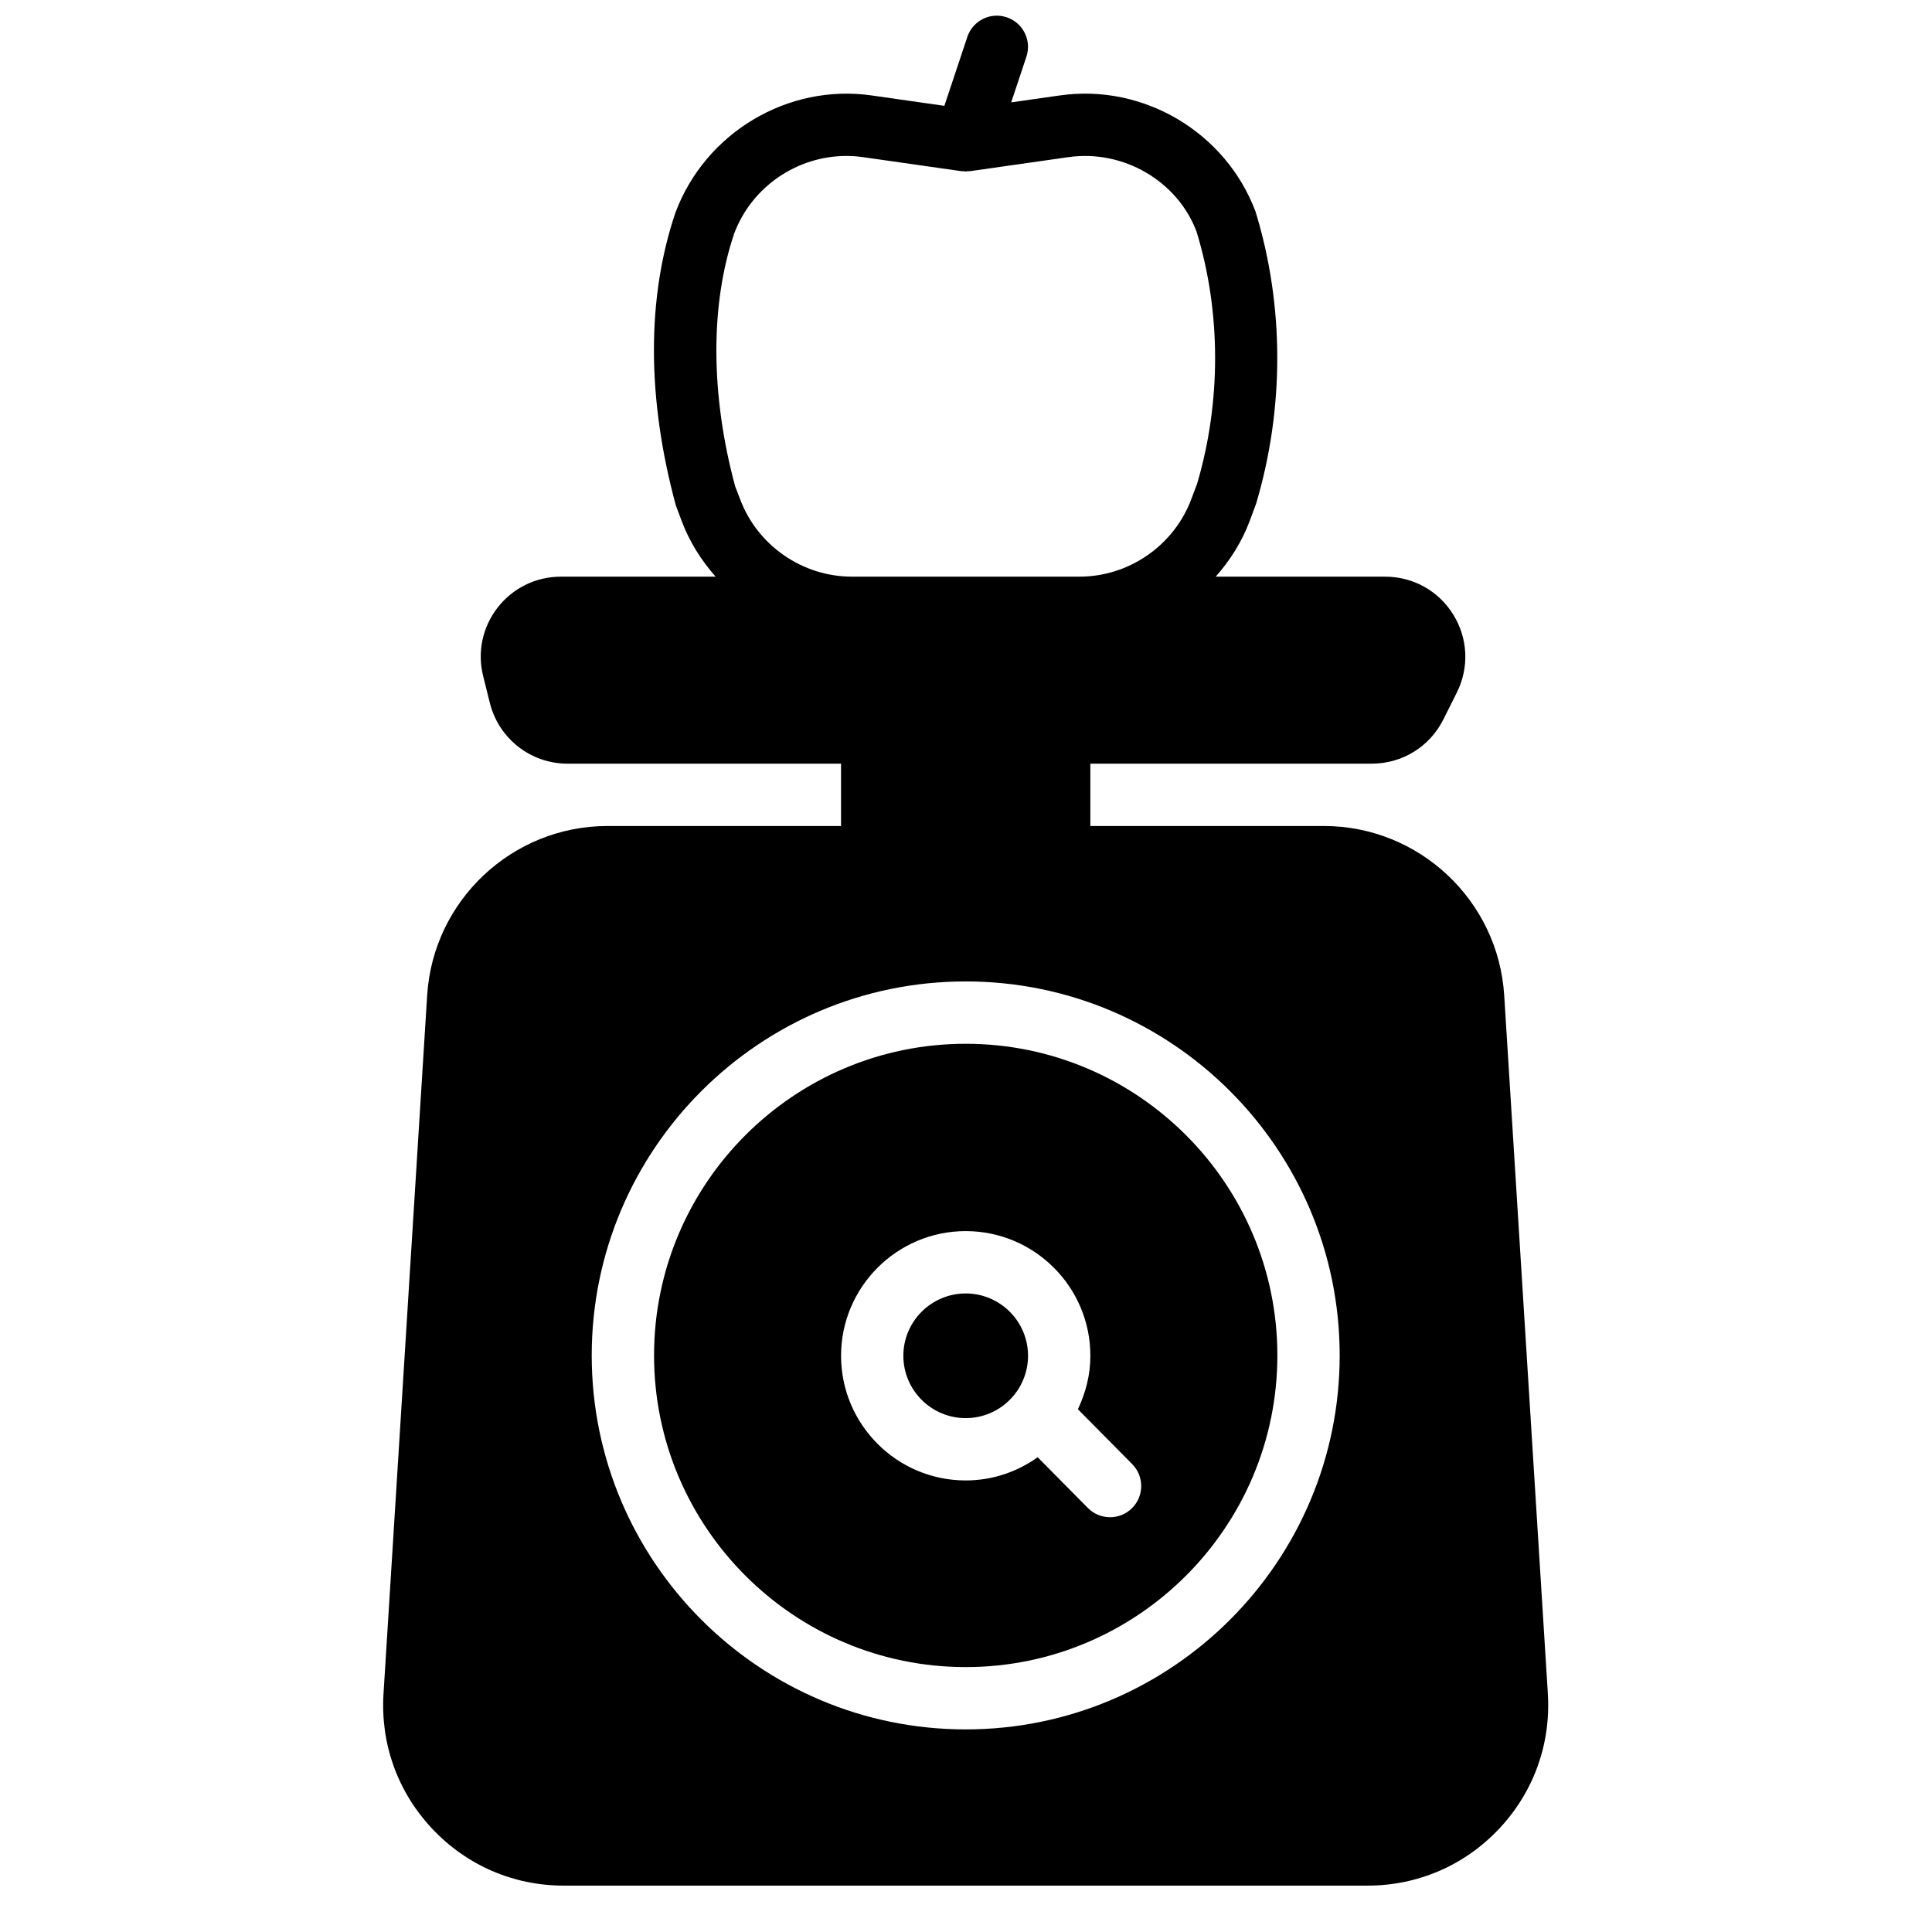 <?xml version="1.0" encoding="UTF-8"?>
<!-- Uploaded to: ICON Repo, www.svgrepo.com, Generator: ICON Repo Mixer Tools -->
<svg width="800px" height="800px" version="1.1" viewBox="144 144 512 512" xmlns="http://www.w3.org/2000/svg">
 <defs>
  <clipPath id="a">
   <path d="m245 148.09h310v495.91h-310z"/>
  </clipPath>
 </defs>
 <path d="m443.98 543.69c-1.602 1.594-3.707 2.387-5.805 2.387-2.133 0-4.266-0.816-5.875-2.445l-13.305-13.445c-5.402 3.84-11.949 6.144-19.07 6.144-18.219 0-33.035-14.816-33.035-33.035 0-18.215 14.816-33.039 33.035-33.039s33.035 14.824 33.035 33.039c0 5.086-1.254 9.852-3.312 14.164l14.398 14.543c3.203 3.246 3.18 8.473-0.066 11.688m-44.055-123.08c-45.543 0-82.594 37.043-82.594 82.59 0 45.543 37.051 82.594 82.594 82.594 45.539 0 82.59-37.051 82.59-82.594 0-45.547-37.051-82.59-82.59-82.59" fill-rule="evenodd"/>
 <g clip-path="url(#a)">
  <path d="m399.92 602.31c-54.652 0-99.109-44.461-99.109-99.109 0-54.652 44.457-99.113 99.109-99.113s99.109 44.461 99.109 99.113c0 54.648-44.457 99.109-99.109 99.109m-59.789-326.03-1.305-3.387c-6.566-24.348-6.625-48.234-0.246-67.031 4.648-12.406 16.715-20.531 29.707-20.531 1.461 0 2.934 0.098 4.402 0.312l26.059 3.715c0.215 0.035 0.422-0.008 0.625 0 0.184 0.02 0.363 0.094 0.547 0.094 0.191 0 0.371-0.074 0.562-0.094 0.207-0.008 0.402 0.035 0.609 0l26.066-3.715c14.602-2.074 28.934 6.418 33.938 19.738 6.539 21.316 6.531 45.23 0.164 66.77l-1.551 4.129c-4.602 12.281-16.512 20.539-29.637 20.539h-60.309c-13.121 0-25.031-8.258-29.633-20.539m214.07 316.57-11.57-185.07c-1.57-25.164-22.559-44.879-47.781-44.879h-61.895v-16.52h74.582c8.094 0 15.371-4.5 18.98-11.734l3.559-7.113c3.312-6.621 2.957-14.344-0.934-20.645-3.898-6.305-10.645-10.062-18.047-10.062h-44.922c3.793-4.293 6.93-9.207 9.004-14.742l1.734-4.684c7.473-25.164 7.465-52.461-0.184-77.328-7.879-21.004-29.691-33.973-51.906-30.773l-12.844 1.832 4.031-12.102c1.445-4.324-0.895-9-5.223-10.445-4.359-1.453-8.992 0.898-10.438 5.219l-6.078 18.246-19.246-2.75c-22.141-3.18-44.035 9.762-52.008 31.012-7.606 22.434-7.664 49.02 0.094 77.637l1.551 4.137c2.074 5.535 5.211 10.449 8.996 14.742h-41.023c-6.574 0-12.672 2.973-16.727 8.152-4.047 5.188-5.461 11.828-3.856 18.219l1.773 7.106c2.371 9.465 10.836 16.078 20.59 16.078h72.469v16.52h-61.895c-25.227 0-46.211 19.715-47.781 44.879l-11.57 185.07c-0.828 13.328 3.742 26.023 12.883 35.762 9.145 9.73 21.543 15.098 34.895 15.098h213c13.355 0 25.754-5.367 34.898-15.098 9.141-9.738 13.707-22.434 12.883-35.762" fill-rule="evenodd"/>
 </g>
 <path d="m399.92 486.78c-9.109 0-16.52 7.406-16.52 16.516s7.41 16.52 16.52 16.52 16.52-7.41 16.52-16.52-7.41-16.516-16.52-16.516" fill-rule="evenodd"/>
</svg>